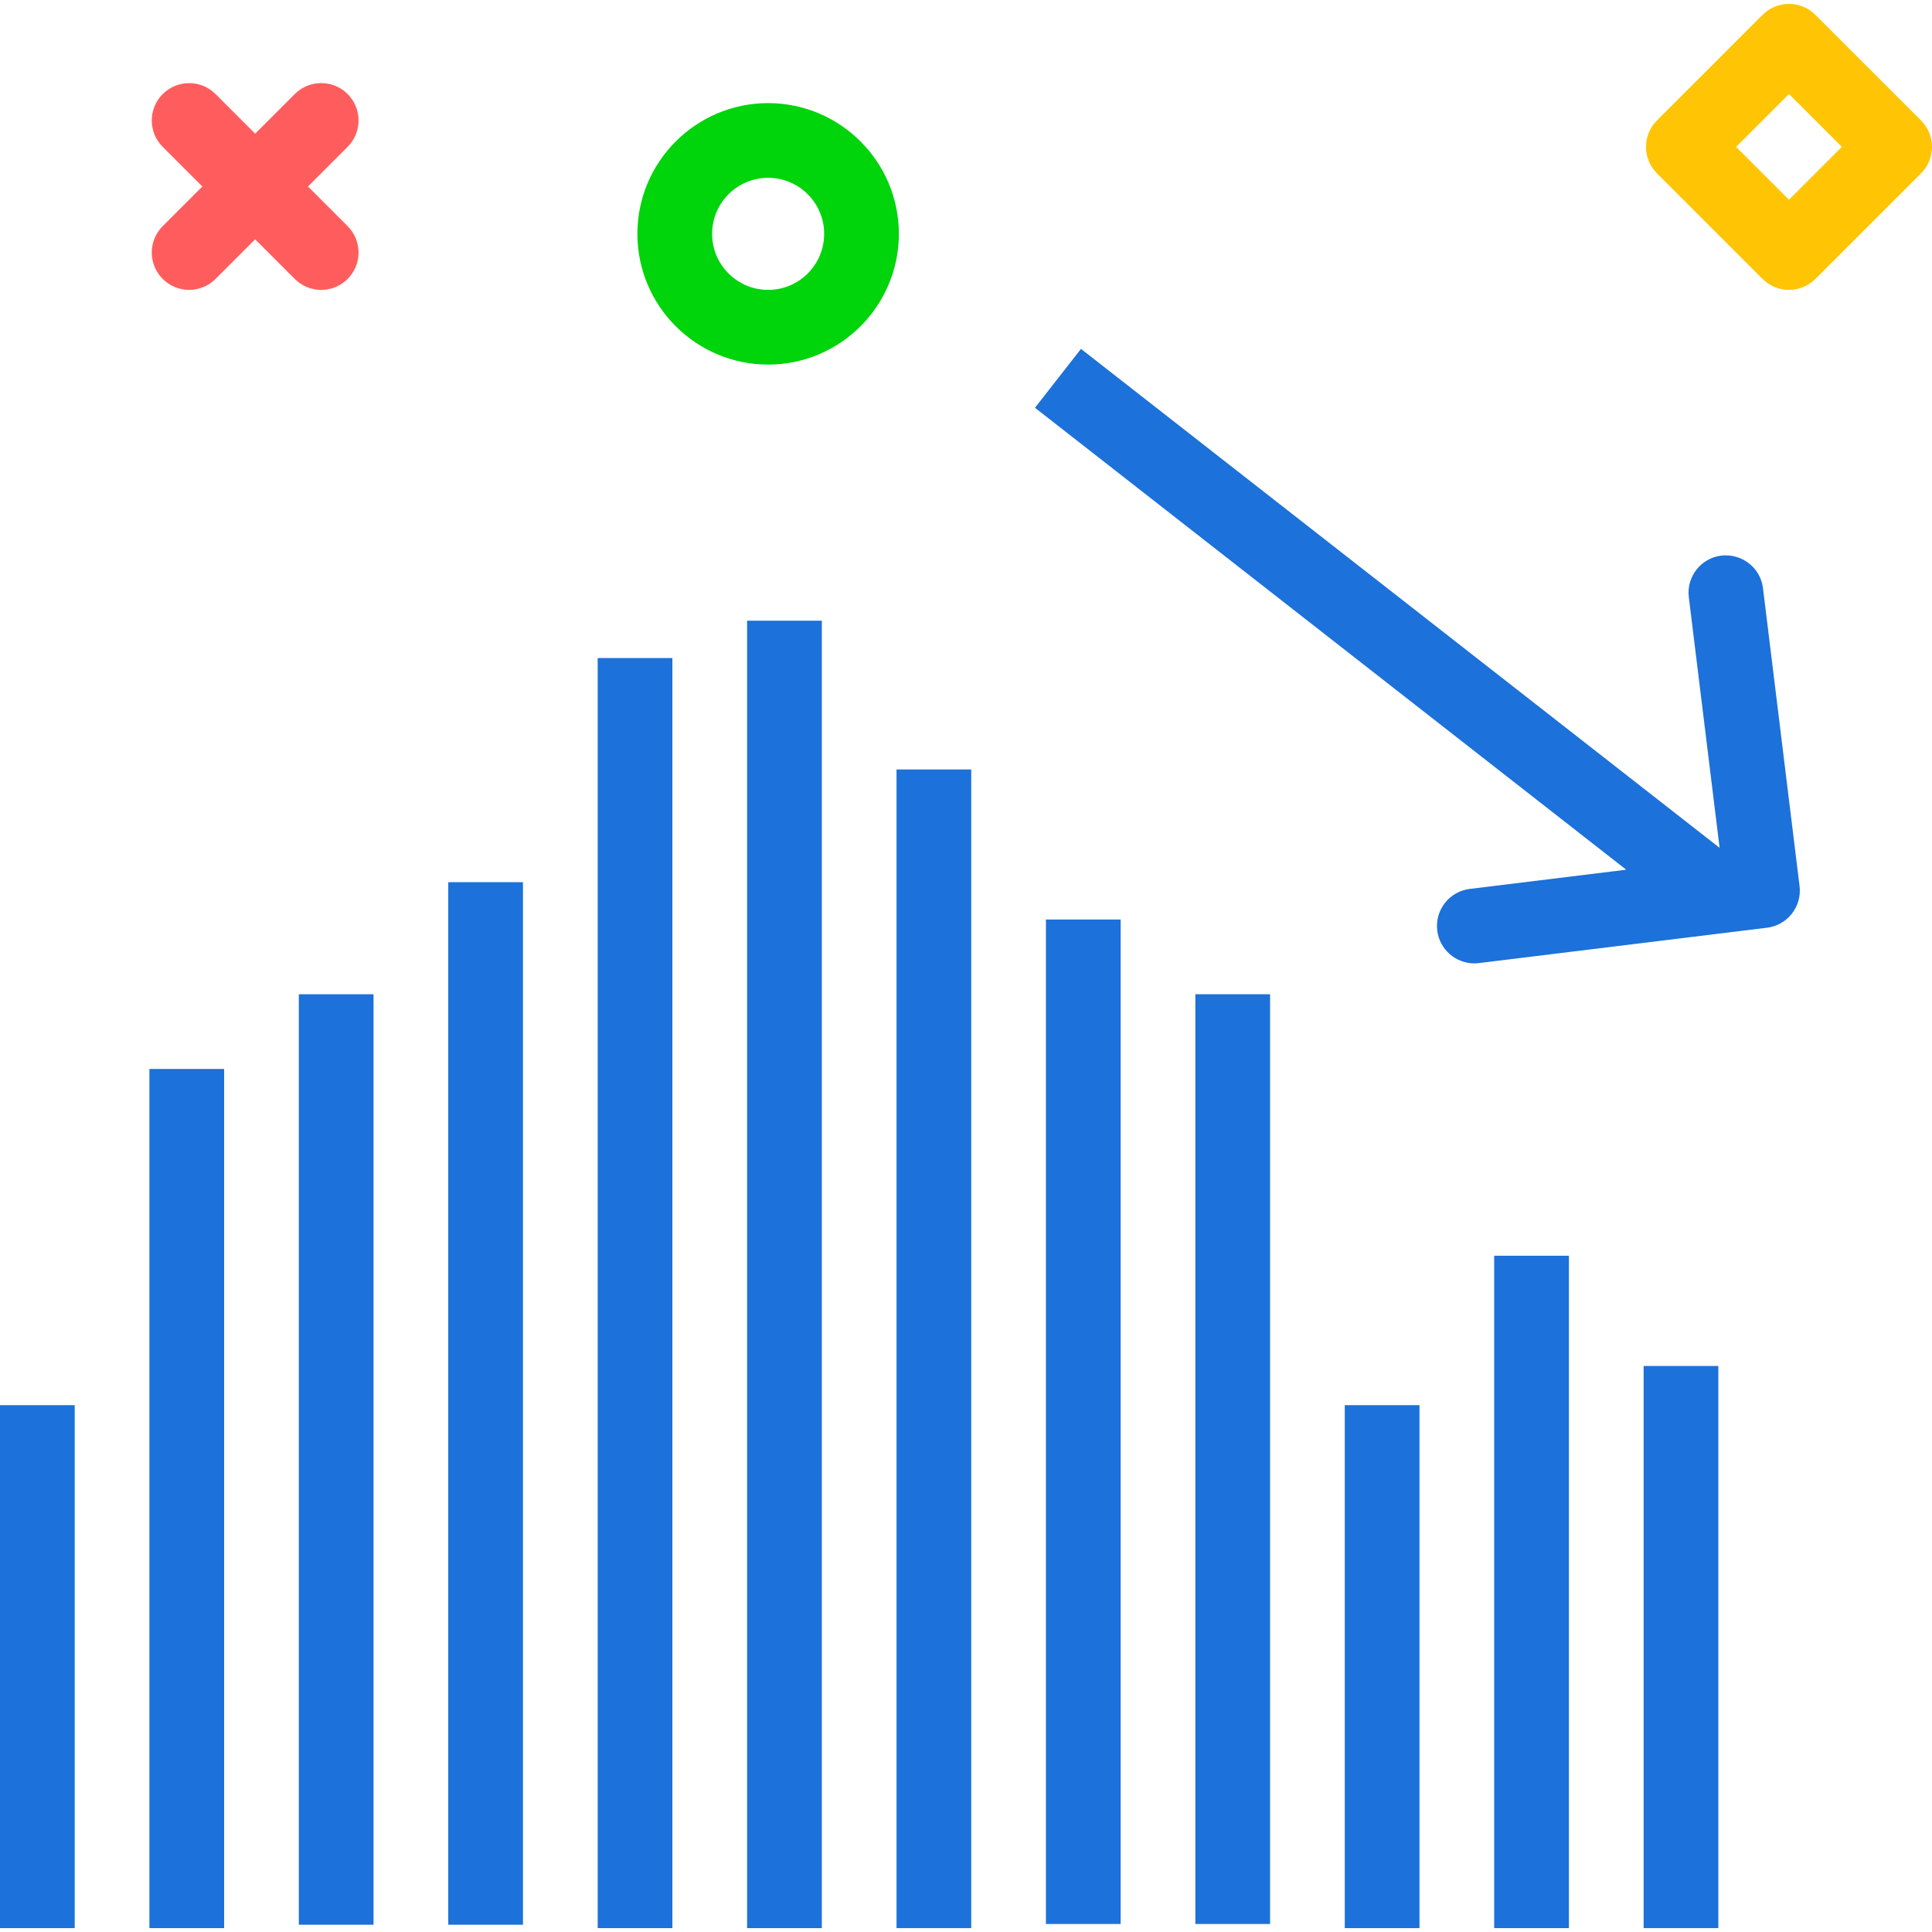 <?xml version="1.0" encoding="utf-8"?>
<!-- Uploaded to: SVG Repo, www.svgrepo.com, Generator: SVG Repo Mixer Tools -->
<svg xmlns="http://www.w3.org/2000/svg" xmlns:xlink="http://www.w3.org/1999/xlink" version="1.1" id="decreaseanalysis"  viewBox="0 0 206.88 206.05" enable-background="new 0 0 206.88 206.05" xml:space="preserve" width="512" height="512">
<g>
	<rect y="150.05" fill="#1C71DA" width="8" height="56"/>
	<rect x="16" y="114.05" fill="#1C71DA" width="8" height="92"/>
	<rect x="32" y="106.05" fill="#1C71DA" width="8" height="99.637"/>
	<rect x="48" y="94.05" fill="#1C71DA" width="8" height="111.637"/>
	<rect x="64" y="70.05" fill="#1C71DA" width="8" height="136"/>
	<rect x="80" y="66.05" fill="#1C71DA" width="8" height="140"/>
	<rect x="96" y="81.979" fill="#1C71DA" width="8" height="124.07"/>
	<rect x="112" y="98.048" fill="#1C71DA" width="8" height="107.559"/>
	<rect x="128" y="106.048" fill="#1C71DA" width="8" height="99.559"/>
	<rect x="144" y="150.05" fill="#1C71DA" width="8" height="56"/>
	<rect x="160" y="134.05" fill="#1C71DA" width="8" height="72"/>
	<rect x="176" y="145.856" fill="#1C71DA" width="8" height="60.193"/>
	<path fill="#1C71DA" d="M188.781,62.559c-0.27-2.193-2.266-3.723-4.459-3.482c-2.191,0.27-3.752,2.266-3.482,4.459   l3.297,26.837L115.752,36.944l-4.926,6.305l63.312,49.466l-16.754,2.056c-2.191,0.27-3.752,2.266-3.482,4.457   c0.25,2.027,1.975,3.514,3.965,3.514c0.164,0,0.328-0.01,0.492-0.029l30.857-3.787   c1.053-0.129,2.01-0.672,2.664-1.508c0.652-0.836,0.947-1.897,0.818-2.951L188.781,62.559z"/>
</g>
<path fill="#FF5D5D" d="M20.252,30.626c-1.024,0-2.047-0.391-2.829-1.171c-1.562-1.562-1.562-4.095,0-5.657  L31.566,9.655c1.563-1.562,4.095-1.561,5.657,0c1.562,1.562,1.562,4.095,0,5.657L23.081,29.454  C22.3,30.235,21.276,30.626,20.252,30.626z"/>
<path fill="#FF5D5D" d="M34.395,30.628c-1.024,0-2.047-0.391-2.829-1.171L17.424,15.314  c-1.562-1.562-1.562-4.095,0-5.657c1.563-1.562,4.096-1.561,5.657,0l14.142,14.143c1.562,1.562,1.562,4.095,0,5.657  C36.442,30.237,35.418,30.628,34.395,30.628z"/>
<path fill="#00D40B" d="M82.252,38.626c-7.72,0-14-6.28-14-14s6.28-14,14-14s14,6.28,14,14  S89.972,38.626,82.252,38.626z M82.252,18.626c-3.309,0-6,2.691-6,6s2.691,6,6,6s6-2.691,6-6  S85.561,18.626,82.252,18.626z"/>
<path fill="#FFC504" d="M191.566,30.627c-1.024,0-2.047-0.391-2.829-1.171l-11.313-11.313  c-1.562-1.562-1.562-4.095,0-5.657l11.313-11.313c1.562-1.562,4.095-1.562,5.657,0l11.314,11.313  c0.75,0.75,1.172,1.768,1.172,2.829s-0.421,2.078-1.172,2.829l-11.314,11.313  C193.613,30.236,192.589,30.627,191.566,30.627z M185.909,15.313l5.657,5.657l5.657-5.657l-5.657-5.657  L185.909,15.313z"/>
</svg>